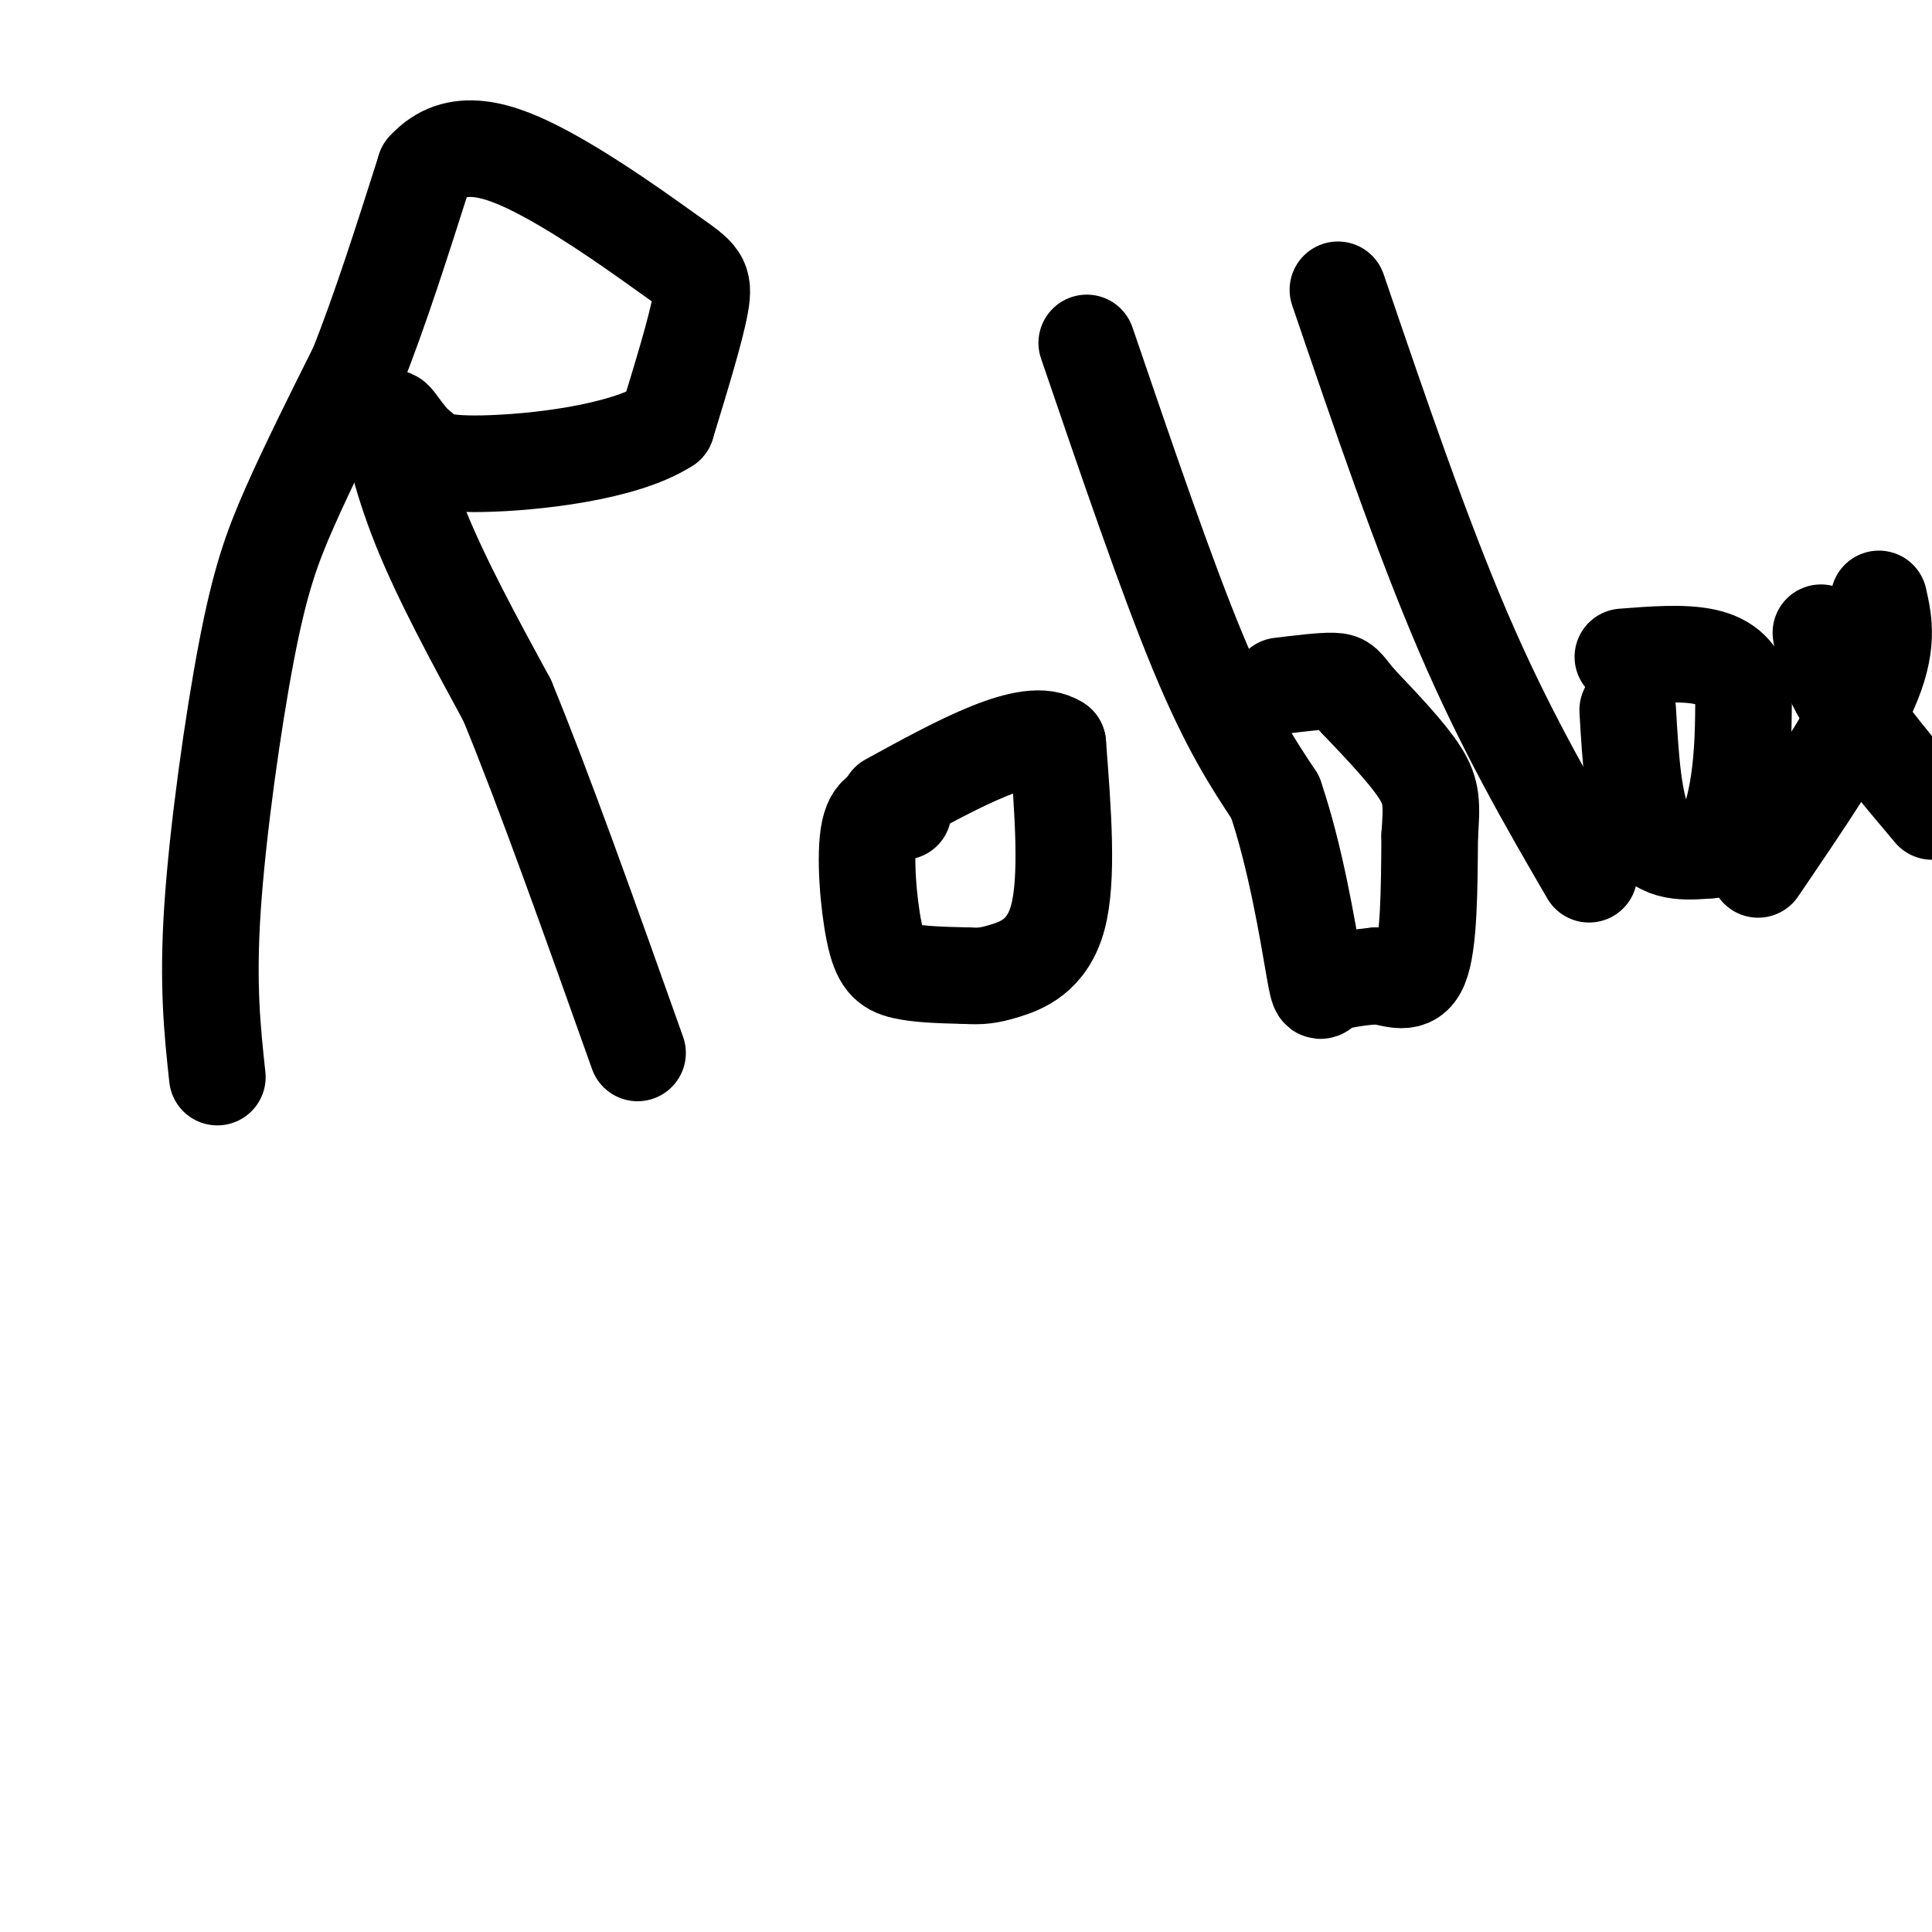<svg viewBox='0 0 400 400' version='1.1' xmlns='http://www.w3.org/2000/svg' xmlns:xlink='http://www.w3.org/1999/xlink'><g fill='none' stroke='#000000' stroke-width='20' stroke-linecap='round' stroke-linejoin='round'><path d='M45,223c-1.030,-9.518 -2.060,-19.036 -1,-35c1.060,-15.964 4.208,-38.375 7,-53c2.792,-14.625 5.226,-21.464 9,-30c3.774,-8.536 8.887,-18.768 14,-29'/><path d='M74,76c4.667,-11.667 9.333,-26.333 14,-41'/><path d='M88,35c6.370,-7.067 15.295,-4.234 25,1c9.705,5.234 20.190,12.871 26,17c5.810,4.129 6.946,4.751 6,10c-0.946,5.249 -3.973,15.124 -7,25'/><path d='M138,88c-8.956,5.800 -27.844,7.800 -38,8c-10.156,0.200 -11.578,-1.400 -13,-3'/><path d='M87,93c-3.512,-2.702 -5.792,-7.958 -6,-6c-0.208,1.958 1.655,11.131 6,22c4.345,10.869 11.173,23.435 18,36'/><path d='M105,145c7.500,18.167 17.250,45.583 27,73'/><path d='M187,168c-2.970,-0.452 -5.940,-0.905 -7,4c-1.060,4.905 -0.208,15.167 1,21c1.208,5.833 2.774,7.238 6,8c3.226,0.762 8.113,0.881 13,1'/><path d='M200,202c3.167,0.155 4.583,0.042 8,-1c3.417,-1.042 8.833,-3.012 11,-11c2.167,-7.988 1.083,-21.994 0,-36'/><path d='M219,154c-5.833,-4.000 -20.417,4.000 -35,12'/><path d='M225,71c8.250,24.167 16.500,48.333 23,64c6.500,15.667 11.250,22.833 16,30'/><path d='M264,165c4.226,12.298 6.792,28.042 8,35c1.208,6.958 1.060,5.131 3,4c1.940,-1.131 5.970,-1.565 10,-2'/><path d='M285,202c3.467,0.444 7.133,2.556 9,-2c1.867,-4.556 1.933,-15.778 2,-27'/><path d='M296,173c0.444,-6.422 0.556,-8.978 -2,-13c-2.556,-4.022 -7.778,-9.511 -13,-15'/><path d='M281,145c-2.644,-3.267 -2.756,-3.933 -5,-4c-2.244,-0.067 -6.622,0.467 -11,1'/><path d='M277,60c8.667,25.417 17.333,50.833 26,71c8.667,20.167 17.333,35.083 26,50'/><path d='M337,147c0.583,10.083 1.167,20.167 4,25c2.833,4.833 7.917,4.417 13,4'/><path d='M354,176c3.311,-1.689 5.089,-7.911 6,-14c0.911,-6.089 0.956,-12.044 1,-18'/><path d='M361,144c-0.867,-4.578 -3.533,-7.022 -8,-8c-4.467,-0.978 -10.733,-0.489 -17,0'/><path d='M377,131c0.583,3.917 1.167,7.833 5,14c3.833,6.167 10.917,14.583 18,23'/><path d='M389,124c1.083,4.833 2.167,9.667 -2,19c-4.167,9.333 -13.583,23.167 -23,37'/></g>
</svg>